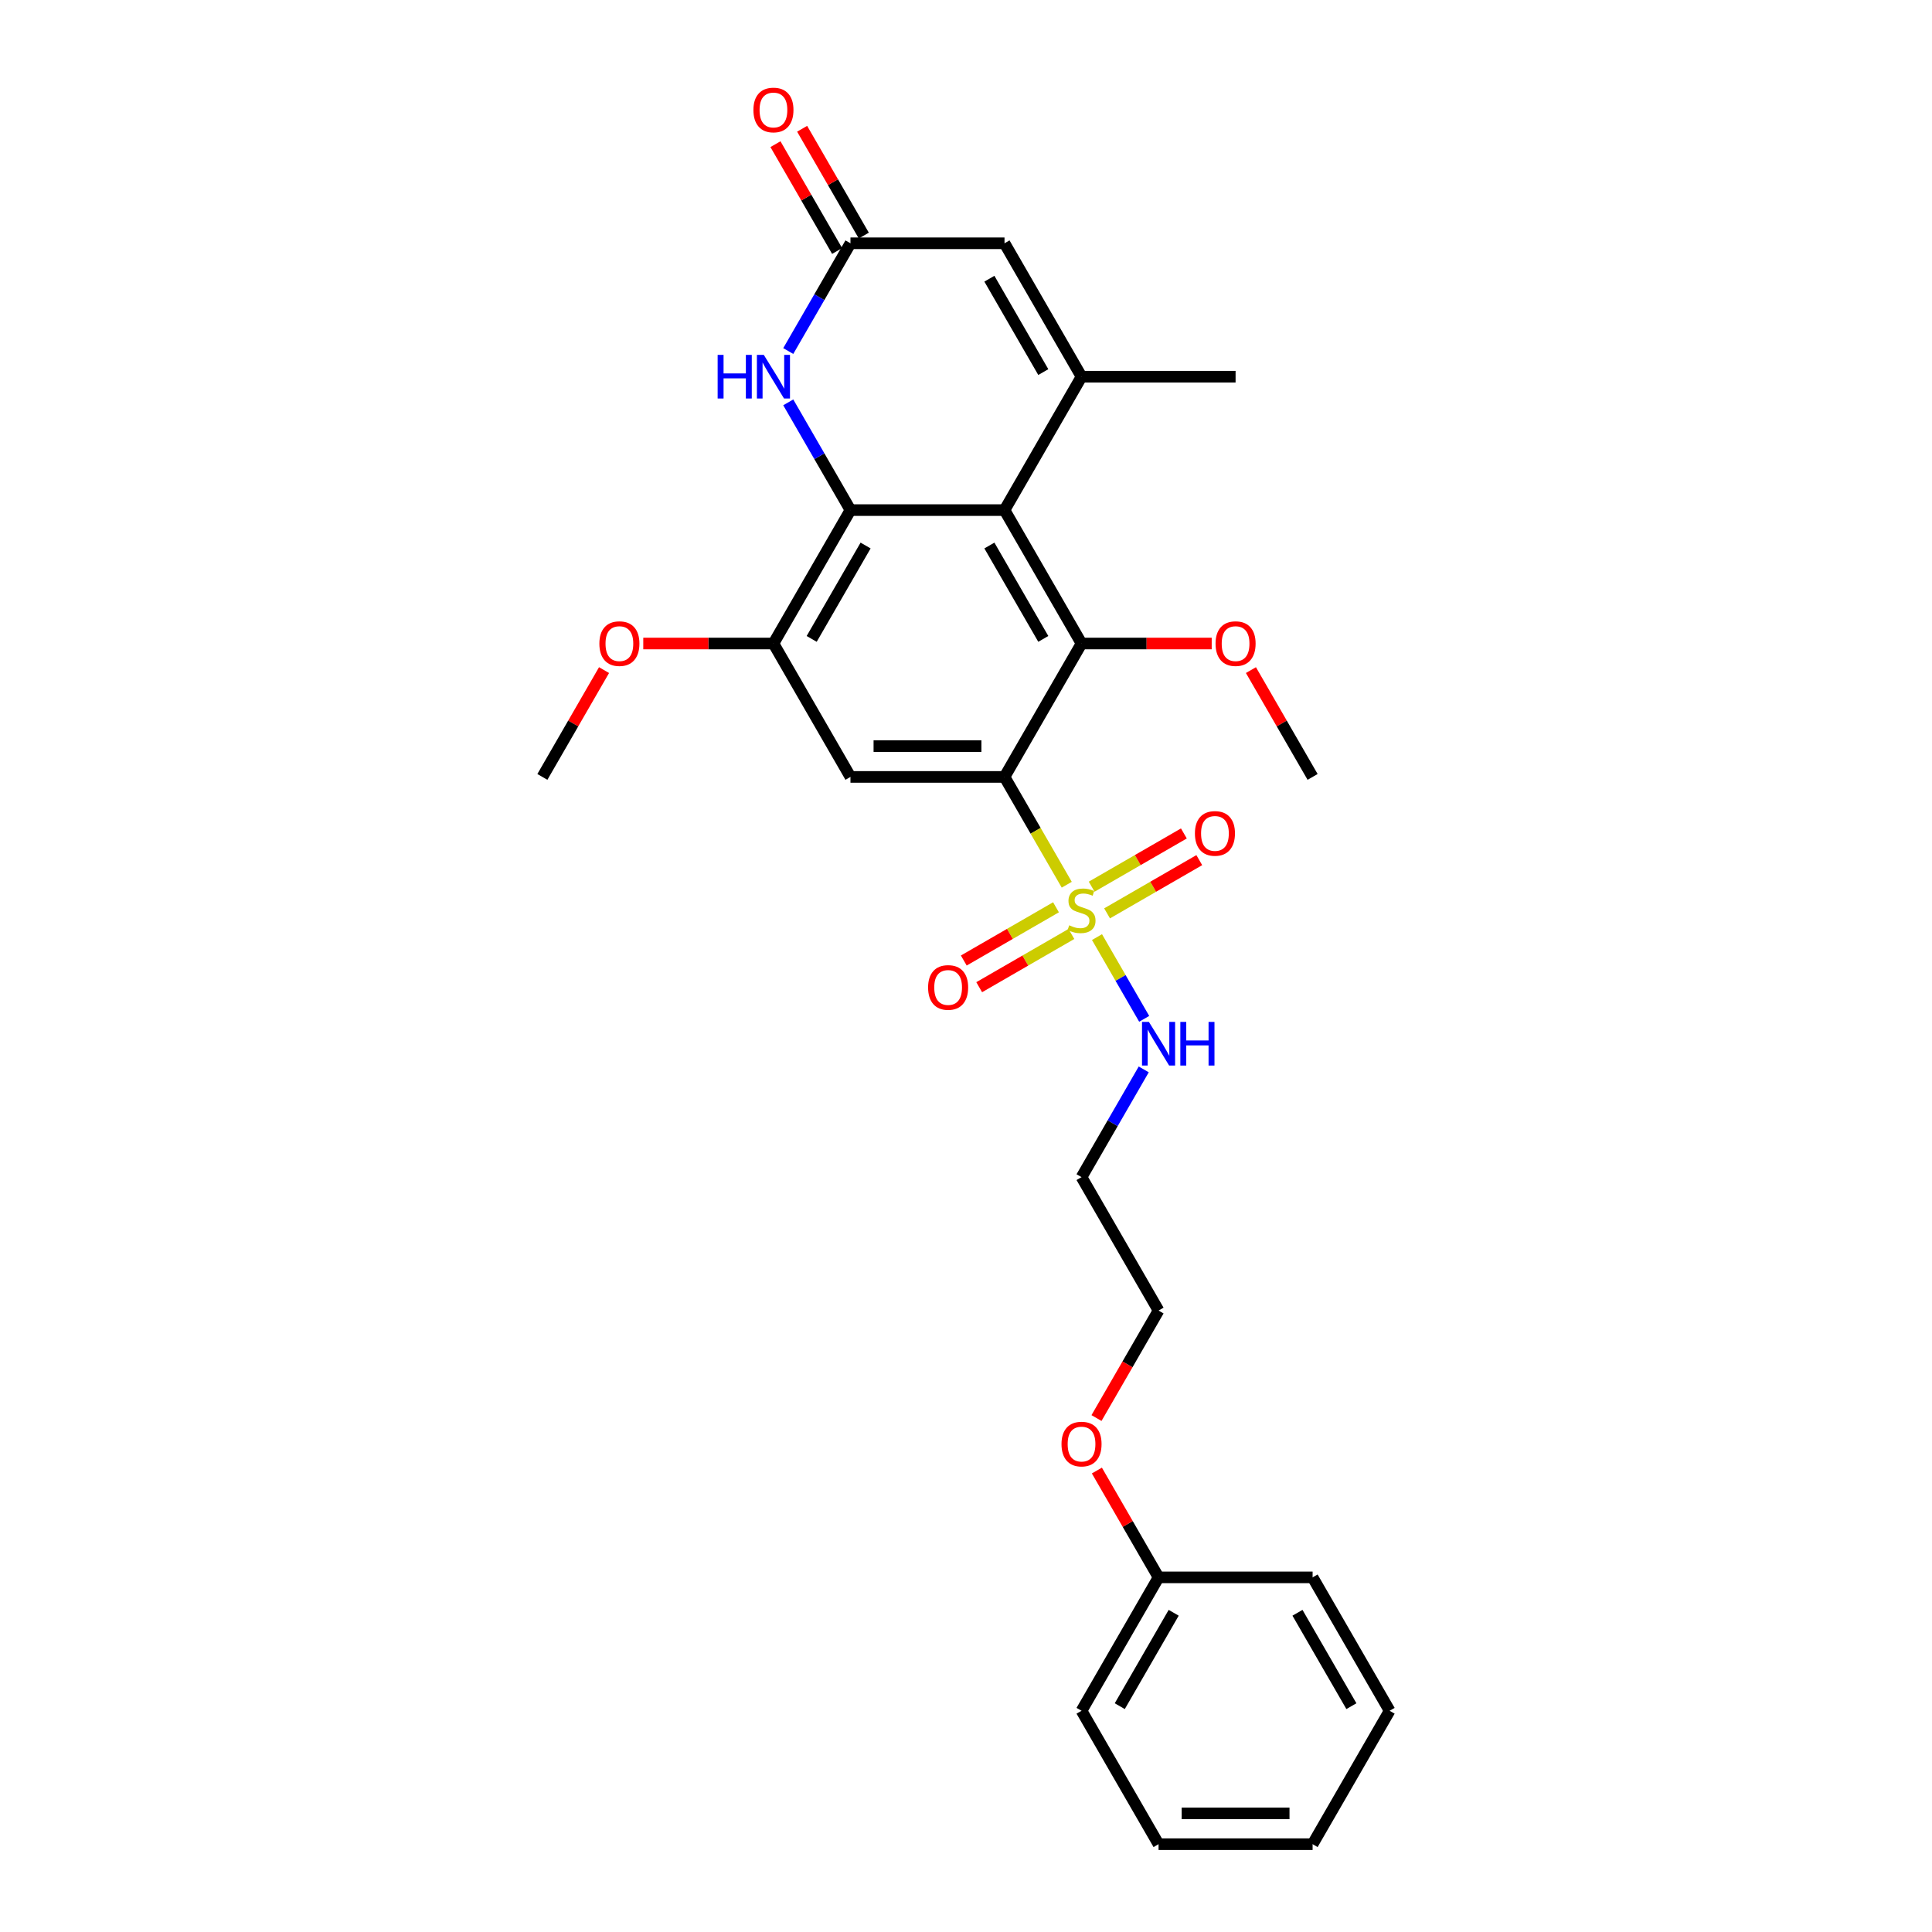 <?xml version='1.0' encoding='iso-8859-1'?>
<svg version='1.1' baseProfile='full'
              xmlns='http://www.w3.org/2000/svg'
                      xmlns:rdkit='http://www.rdkit.org/xml'
                      xmlns:xlink='http://www.w3.org/1999/xlink'
                  xml:space='preserve'
width='1000px' height='1000px' viewBox='0 0 1000 1000'>
<!-- END OF HEADER -->
<rect style='opacity:1.0;fill:#FFFFFF;stroke:none' width='1000' height='1000' x='0' y='0'> </rect>
<path class='bond-0' d='M 519.934,402.131 L 536.042,430.031' style='fill:none;fill-rule:evenodd;stroke:#000000;stroke-width:6px;stroke-linecap:butt;stroke-linejoin:miter;stroke-opacity:1' />
<path class='bond-0' d='M 536.042,430.031 L 552.15,457.931' style='fill:none;fill-rule:evenodd;stroke:#CCCC00;stroke-width:6px;stroke-linecap:butt;stroke-linejoin:miter;stroke-opacity:1' />
<path class='bond-3' d='M 519.934,402.131 L 559.801,333.08' style='fill:none;fill-rule:evenodd;stroke:#000000;stroke-width:6px;stroke-linecap:butt;stroke-linejoin:miter;stroke-opacity:1' />
<path class='bond-6' d='M 519.934,402.131 L 440.199,402.131' style='fill:none;fill-rule:evenodd;stroke:#000000;stroke-width:6px;stroke-linecap:butt;stroke-linejoin:miter;stroke-opacity:1' />
<path class='bond-6' d='M 507.973,386.184 L 452.16,386.184' style='fill:none;fill-rule:evenodd;stroke:#000000;stroke-width:6px;stroke-linecap:butt;stroke-linejoin:miter;stroke-opacity:1' />
<path class='bond-10' d='M 546.581,469.609 L 522.718,483.386' style='fill:none;fill-rule:evenodd;stroke:#CCCC00;stroke-width:6px;stroke-linecap:butt;stroke-linejoin:miter;stroke-opacity:1' />
<path class='bond-10' d='M 522.718,483.386 L 498.854,497.163' style='fill:none;fill-rule:evenodd;stroke:#FF0000;stroke-width:6px;stroke-linecap:butt;stroke-linejoin:miter;stroke-opacity:1' />
<path class='bond-10' d='M 554.554,483.419 L 530.691,497.196' style='fill:none;fill-rule:evenodd;stroke:#CCCC00;stroke-width:6px;stroke-linecap:butt;stroke-linejoin:miter;stroke-opacity:1' />
<path class='bond-10' d='M 530.691,497.196 L 506.828,510.974' style='fill:none;fill-rule:evenodd;stroke:#FF0000;stroke-width:6px;stroke-linecap:butt;stroke-linejoin:miter;stroke-opacity:1' />
<path class='bond-11' d='M 573.021,472.757 L 596.884,458.98' style='fill:none;fill-rule:evenodd;stroke:#CCCC00;stroke-width:6px;stroke-linecap:butt;stroke-linejoin:miter;stroke-opacity:1' />
<path class='bond-11' d='M 596.884,458.98 L 620.747,445.203' style='fill:none;fill-rule:evenodd;stroke:#FF0000;stroke-width:6px;stroke-linecap:butt;stroke-linejoin:miter;stroke-opacity:1' />
<path class='bond-11' d='M 565.047,458.947 L 588.91,445.17' style='fill:none;fill-rule:evenodd;stroke:#CCCC00;stroke-width:6px;stroke-linecap:butt;stroke-linejoin:miter;stroke-opacity:1' />
<path class='bond-11' d='M 588.91,445.17 L 612.773,431.392' style='fill:none;fill-rule:evenodd;stroke:#FF0000;stroke-width:6px;stroke-linecap:butt;stroke-linejoin:miter;stroke-opacity:1' />
<path class='bond-12' d='M 567.801,485.041 L 580.015,506.196' style='fill:none;fill-rule:evenodd;stroke:#CCCC00;stroke-width:6px;stroke-linecap:butt;stroke-linejoin:miter;stroke-opacity:1' />
<path class='bond-12' d='M 580.015,506.196 L 592.229,527.351' style='fill:none;fill-rule:evenodd;stroke:#0000FF;stroke-width:6px;stroke-linecap:butt;stroke-linejoin:miter;stroke-opacity:1' />
<path class='bond-1' d='M 519.934,264.028 L 559.801,333.08' style='fill:none;fill-rule:evenodd;stroke:#000000;stroke-width:6px;stroke-linecap:butt;stroke-linejoin:miter;stroke-opacity:1' />
<path class='bond-1' d='M 512.103,282.359 L 540.01,330.695' style='fill:none;fill-rule:evenodd;stroke:#000000;stroke-width:6px;stroke-linecap:butt;stroke-linejoin:miter;stroke-opacity:1' />
<path class='bond-4' d='M 519.934,264.028 L 559.801,194.976' style='fill:none;fill-rule:evenodd;stroke:#000000;stroke-width:6px;stroke-linecap:butt;stroke-linejoin:miter;stroke-opacity:1' />
<path class='bond-28' d='M 519.934,264.028 L 440.199,264.028' style='fill:none;fill-rule:evenodd;stroke:#000000;stroke-width:6px;stroke-linecap:butt;stroke-linejoin:miter;stroke-opacity:1' />
<path class='bond-2' d='M 440.199,264.028 L 400.332,333.08' style='fill:none;fill-rule:evenodd;stroke:#000000;stroke-width:6px;stroke-linecap:butt;stroke-linejoin:miter;stroke-opacity:1' />
<path class='bond-2' d='M 448.03,282.359 L 420.123,330.695' style='fill:none;fill-rule:evenodd;stroke:#000000;stroke-width:6px;stroke-linecap:butt;stroke-linejoin:miter;stroke-opacity:1' />
<path class='bond-5' d='M 440.199,264.028 L 424.101,236.144' style='fill:none;fill-rule:evenodd;stroke:#000000;stroke-width:6px;stroke-linecap:butt;stroke-linejoin:miter;stroke-opacity:1' />
<path class='bond-5' d='M 424.101,236.144 L 408.002,208.26' style='fill:none;fill-rule:evenodd;stroke:#0000FF;stroke-width:6px;stroke-linecap:butt;stroke-linejoin:miter;stroke-opacity:1' />
<path class='bond-14' d='M 559.801,333.08 L 593.488,333.08' style='fill:none;fill-rule:evenodd;stroke:#000000;stroke-width:6px;stroke-linecap:butt;stroke-linejoin:miter;stroke-opacity:1' />
<path class='bond-14' d='M 593.488,333.08 L 627.176,333.08' style='fill:none;fill-rule:evenodd;stroke:#FF0000;stroke-width:6px;stroke-linecap:butt;stroke-linejoin:miter;stroke-opacity:1' />
<path class='bond-9' d='M 559.801,194.976 L 519.934,125.924' style='fill:none;fill-rule:evenodd;stroke:#000000;stroke-width:6px;stroke-linecap:butt;stroke-linejoin:miter;stroke-opacity:1' />
<path class='bond-9' d='M 540.01,192.592 L 512.103,144.255' style='fill:none;fill-rule:evenodd;stroke:#000000;stroke-width:6px;stroke-linecap:butt;stroke-linejoin:miter;stroke-opacity:1' />
<path class='bond-16' d='M 559.801,194.976 L 639.535,194.976' style='fill:none;fill-rule:evenodd;stroke:#000000;stroke-width:6px;stroke-linecap:butt;stroke-linejoin:miter;stroke-opacity:1' />
<path class='bond-7' d='M 408.002,181.692 L 424.101,153.808' style='fill:none;fill-rule:evenodd;stroke:#0000FF;stroke-width:6px;stroke-linecap:butt;stroke-linejoin:miter;stroke-opacity:1' />
<path class='bond-7' d='M 424.101,153.808 L 440.199,125.924' style='fill:none;fill-rule:evenodd;stroke:#000000;stroke-width:6px;stroke-linecap:butt;stroke-linejoin:miter;stroke-opacity:1' />
<path class='bond-8' d='M 440.199,402.131 L 400.332,333.08' style='fill:none;fill-rule:evenodd;stroke:#000000;stroke-width:6px;stroke-linecap:butt;stroke-linejoin:miter;stroke-opacity:1' />
<path class='bond-13' d='M 447.105,121.938 L 431.144,94.293' style='fill:none;fill-rule:evenodd;stroke:#000000;stroke-width:6px;stroke-linecap:butt;stroke-linejoin:miter;stroke-opacity:1' />
<path class='bond-13' d='M 431.144,94.293 L 415.183,66.648' style='fill:none;fill-rule:evenodd;stroke:#FF0000;stroke-width:6px;stroke-linecap:butt;stroke-linejoin:miter;stroke-opacity:1' />
<path class='bond-13' d='M 433.294,129.911 L 417.333,102.266' style='fill:none;fill-rule:evenodd;stroke:#000000;stroke-width:6px;stroke-linecap:butt;stroke-linejoin:miter;stroke-opacity:1' />
<path class='bond-13' d='M 417.333,102.266 L 401.373,74.621' style='fill:none;fill-rule:evenodd;stroke:#FF0000;stroke-width:6px;stroke-linecap:butt;stroke-linejoin:miter;stroke-opacity:1' />
<path class='bond-29' d='M 440.199,125.924 L 519.934,125.924' style='fill:none;fill-rule:evenodd;stroke:#000000;stroke-width:6px;stroke-linecap:butt;stroke-linejoin:miter;stroke-opacity:1' />
<path class='bond-15' d='M 400.332,333.08 L 366.645,333.08' style='fill:none;fill-rule:evenodd;stroke:#000000;stroke-width:6px;stroke-linecap:butt;stroke-linejoin:miter;stroke-opacity:1' />
<path class='bond-15' d='M 366.645,333.08 L 332.957,333.08' style='fill:none;fill-rule:evenodd;stroke:#FF0000;stroke-width:6px;stroke-linecap:butt;stroke-linejoin:miter;stroke-opacity:1' />
<path class='bond-17' d='M 591.998,553.519 L 575.899,581.403' style='fill:none;fill-rule:evenodd;stroke:#0000FF;stroke-width:6px;stroke-linecap:butt;stroke-linejoin:miter;stroke-opacity:1' />
<path class='bond-17' d='M 575.899,581.403 L 559.801,609.287' style='fill:none;fill-rule:evenodd;stroke:#000000;stroke-width:6px;stroke-linecap:butt;stroke-linejoin:miter;stroke-opacity:1' />
<path class='bond-21' d='M 647.48,346.842 L 663.441,374.486' style='fill:none;fill-rule:evenodd;stroke:#FF0000;stroke-width:6px;stroke-linecap:butt;stroke-linejoin:miter;stroke-opacity:1' />
<path class='bond-21' d='M 663.441,374.486 L 679.402,402.131' style='fill:none;fill-rule:evenodd;stroke:#000000;stroke-width:6px;stroke-linecap:butt;stroke-linejoin:miter;stroke-opacity:1' />
<path class='bond-22' d='M 312.653,346.842 L 296.692,374.486' style='fill:none;fill-rule:evenodd;stroke:#FF0000;stroke-width:6px;stroke-linecap:butt;stroke-linejoin:miter;stroke-opacity:1' />
<path class='bond-22' d='M 296.692,374.486 L 280.731,402.131' style='fill:none;fill-rule:evenodd;stroke:#000000;stroke-width:6px;stroke-linecap:butt;stroke-linejoin:miter;stroke-opacity:1' />
<path class='bond-20' d='M 559.801,609.287 L 599.668,678.338' style='fill:none;fill-rule:evenodd;stroke:#000000;stroke-width:6px;stroke-linecap:butt;stroke-linejoin:miter;stroke-opacity:1' />
<path class='bond-18' d='M 599.668,816.442 L 583.707,788.797' style='fill:none;fill-rule:evenodd;stroke:#000000;stroke-width:6px;stroke-linecap:butt;stroke-linejoin:miter;stroke-opacity:1' />
<path class='bond-18' d='M 583.707,788.797 L 567.746,761.152' style='fill:none;fill-rule:evenodd;stroke:#FF0000;stroke-width:6px;stroke-linecap:butt;stroke-linejoin:miter;stroke-opacity:1' />
<path class='bond-23' d='M 599.668,816.442 L 559.801,885.494' style='fill:none;fill-rule:evenodd;stroke:#000000;stroke-width:6px;stroke-linecap:butt;stroke-linejoin:miter;stroke-opacity:1' />
<path class='bond-23' d='M 607.498,834.773 L 579.591,883.109' style='fill:none;fill-rule:evenodd;stroke:#000000;stroke-width:6px;stroke-linecap:butt;stroke-linejoin:miter;stroke-opacity:1' />
<path class='bond-24' d='M 599.668,816.442 L 679.402,816.442' style='fill:none;fill-rule:evenodd;stroke:#000000;stroke-width:6px;stroke-linecap:butt;stroke-linejoin:miter;stroke-opacity:1' />
<path class='bond-19' d='M 567.544,733.979 L 583.606,706.159' style='fill:none;fill-rule:evenodd;stroke:#FF0000;stroke-width:6px;stroke-linecap:butt;stroke-linejoin:miter;stroke-opacity:1' />
<path class='bond-19' d='M 583.606,706.159 L 599.668,678.338' style='fill:none;fill-rule:evenodd;stroke:#000000;stroke-width:6px;stroke-linecap:butt;stroke-linejoin:miter;stroke-opacity:1' />
<path class='bond-26' d='M 559.801,885.494 L 599.668,954.545' style='fill:none;fill-rule:evenodd;stroke:#000000;stroke-width:6px;stroke-linecap:butt;stroke-linejoin:miter;stroke-opacity:1' />
<path class='bond-25' d='M 679.402,816.442 L 719.269,885.494' style='fill:none;fill-rule:evenodd;stroke:#000000;stroke-width:6px;stroke-linecap:butt;stroke-linejoin:miter;stroke-opacity:1' />
<path class='bond-25' d='M 671.571,834.773 L 699.478,883.109' style='fill:none;fill-rule:evenodd;stroke:#000000;stroke-width:6px;stroke-linecap:butt;stroke-linejoin:miter;stroke-opacity:1' />
<path class='bond-27' d='M 719.269,885.494 L 679.402,954.545' style='fill:none;fill-rule:evenodd;stroke:#000000;stroke-width:6px;stroke-linecap:butt;stroke-linejoin:miter;stroke-opacity:1' />
<path class='bond-30' d='M 599.668,954.545 L 679.402,954.545' style='fill:none;fill-rule:evenodd;stroke:#000000;stroke-width:6px;stroke-linecap:butt;stroke-linejoin:miter;stroke-opacity:1' />
<path class='bond-30' d='M 611.628,938.599 L 667.442,938.599' style='fill:none;fill-rule:evenodd;stroke:#000000;stroke-width:6px;stroke-linecap:butt;stroke-linejoin:miter;stroke-opacity:1' />
<path  class='atom-1' d='M 553.422 478.933
Q 553.677 479.029, 554.729 479.475
Q 555.782 479.922, 556.93 480.209
Q 558.11 480.464, 559.258 480.464
Q 561.395 480.464, 562.639 479.444
Q 563.883 478.391, 563.883 476.573
Q 563.883 475.329, 563.245 474.564
Q 562.639 473.798, 561.682 473.384
Q 560.726 472.969, 559.131 472.491
Q 557.122 471.885, 555.91 471.311
Q 554.729 470.737, 553.868 469.525
Q 553.039 468.313, 553.039 466.271
Q 553.039 463.433, 554.953 461.679
Q 556.898 459.925, 560.726 459.925
Q 563.341 459.925, 566.307 461.168
L 565.573 463.624
Q 562.862 462.508, 560.821 462.508
Q 558.621 462.508, 557.409 463.433
Q 556.197 464.326, 556.228 465.889
Q 556.228 467.101, 556.834 467.834
Q 557.472 468.568, 558.365 468.982
Q 559.29 469.397, 560.821 469.875
Q 562.862 470.513, 564.074 471.151
Q 565.286 471.789, 566.147 473.097
Q 567.04 474.372, 567.04 476.573
Q 567.04 479.699, 564.935 481.389
Q 562.862 483.048, 559.386 483.048
Q 557.377 483.048, 555.846 482.601
Q 554.347 482.186, 552.561 481.453
L 553.422 478.933
' fill='#CCCC00'/>
<path  class='atom-6' d='M 371.453 183.686
L 374.514 183.686
L 374.514 193.286
L 386.06 193.286
L 386.06 183.686
L 389.122 183.686
L 389.122 206.266
L 386.06 206.266
L 386.06 195.837
L 374.514 195.837
L 374.514 206.266
L 371.453 206.266
L 371.453 183.686
' fill='#0000FF'/>
<path  class='atom-6' d='M 395.341 183.686
L 402.74 195.646
Q 403.474 196.826, 404.654 198.963
Q 405.834 201.1, 405.898 201.227
L 405.898 183.686
L 408.896 183.686
L 408.896 206.266
L 405.802 206.266
L 397.861 193.19
Q 396.936 191.659, 395.947 189.905
Q 394.99 188.151, 394.703 187.609
L 394.703 206.266
L 391.769 206.266
L 391.769 183.686
L 395.341 183.686
' fill='#0000FF'/>
<path  class='atom-11' d='M 480.383 511.114
Q 480.383 505.692, 483.062 502.662
Q 485.742 499.632, 490.749 499.632
Q 495.756 499.632, 498.435 502.662
Q 501.114 505.692, 501.114 511.114
Q 501.114 516.6, 498.403 519.725
Q 495.692 522.819, 490.749 522.819
Q 485.773 522.819, 483.062 519.725
Q 480.383 516.632, 480.383 511.114
M 490.749 520.267
Q 494.193 520.267, 496.043 517.971
Q 497.925 515.643, 497.925 511.114
Q 497.925 506.681, 496.043 504.448
Q 494.193 502.184, 490.749 502.184
Q 487.304 502.184, 485.423 504.416
Q 483.573 506.649, 483.573 511.114
Q 483.573 515.675, 485.423 517.971
Q 487.304 520.267, 490.749 520.267
' fill='#FF0000'/>
<path  class='atom-12' d='M 618.487 431.38
Q 618.487 425.958, 621.166 422.928
Q 623.845 419.898, 628.852 419.898
Q 633.86 419.898, 636.539 422.928
Q 639.218 425.958, 639.218 431.38
Q 639.218 436.866, 636.507 439.991
Q 633.796 443.085, 628.852 443.085
Q 623.877 443.085, 621.166 439.991
Q 618.487 436.897, 618.487 431.38
M 628.852 440.533
Q 632.297 440.533, 634.147 438.237
Q 636.028 435.909, 636.028 431.38
Q 636.028 426.947, 634.147 424.714
Q 632.297 422.45, 628.852 422.45
Q 625.408 422.45, 623.526 424.682
Q 621.676 426.915, 621.676 431.38
Q 621.676 435.941, 623.526 438.237
Q 625.408 440.533, 628.852 440.533
' fill='#FF0000'/>
<path  class='atom-13' d='M 594.676 528.944
L 602.076 540.905
Q 602.809 542.085, 603.989 544.222
Q 605.169 546.358, 605.233 546.486
L 605.233 528.944
L 608.231 528.944
L 608.231 551.525
L 605.137 551.525
L 597.196 538.449
Q 596.271 536.918, 595.282 535.164
Q 594.325 533.41, 594.038 532.867
L 594.038 551.525
L 591.104 551.525
L 591.104 528.944
L 594.676 528.944
' fill='#0000FF'/>
<path  class='atom-13' d='M 610.942 528.944
L 614.004 528.944
L 614.004 538.544
L 625.549 538.544
L 625.549 528.944
L 628.611 528.944
L 628.611 551.525
L 625.549 551.525
L 625.549 541.096
L 614.004 541.096
L 614.004 551.525
L 610.942 551.525
L 610.942 528.944
' fill='#0000FF'/>
<path  class='atom-14' d='M 389.967 56.936
Q 389.967 51.514, 392.646 48.484
Q 395.325 45.455, 400.332 45.455
Q 405.34 45.455, 408.019 48.484
Q 410.698 51.514, 410.698 56.936
Q 410.698 62.422, 407.987 65.547
Q 405.276 68.641, 400.332 68.641
Q 395.357 68.641, 392.646 65.547
Q 389.967 62.454, 389.967 56.936
M 400.332 66.09
Q 403.777 66.09, 405.627 63.793
Q 407.508 61.465, 407.508 56.936
Q 407.508 52.503, 405.627 50.27
Q 403.777 48.006, 400.332 48.006
Q 396.888 48.006, 395.006 50.239
Q 393.156 52.471, 393.156 56.936
Q 393.156 61.497, 395.006 63.793
Q 396.888 66.09, 400.332 66.09
' fill='#FF0000'/>
<path  class='atom-15' d='M 629.169 333.143
Q 629.169 327.721, 631.848 324.692
Q 634.527 321.662, 639.535 321.662
Q 644.542 321.662, 647.221 324.692
Q 649.9 327.721, 649.9 333.143
Q 649.9 338.629, 647.189 341.755
Q 644.478 344.848, 639.535 344.848
Q 634.559 344.848, 631.848 341.755
Q 629.169 338.661, 629.169 333.143
M 639.535 342.297
Q 642.979 342.297, 644.829 340
Q 646.711 337.672, 646.711 333.143
Q 646.711 328.71, 644.829 326.478
Q 642.979 324.213, 639.535 324.213
Q 636.09 324.213, 634.208 326.446
Q 632.359 328.678, 632.359 333.143
Q 632.359 337.704, 634.208 340
Q 636.09 342.297, 639.535 342.297
' fill='#FF0000'/>
<path  class='atom-16' d='M 310.233 333.143
Q 310.233 327.721, 312.912 324.692
Q 315.591 321.662, 320.598 321.662
Q 325.606 321.662, 328.285 324.692
Q 330.964 327.721, 330.964 333.143
Q 330.964 338.629, 328.253 341.755
Q 325.542 344.848, 320.598 344.848
Q 315.623 344.848, 312.912 341.755
Q 310.233 338.661, 310.233 333.143
M 320.598 342.297
Q 324.043 342.297, 325.893 340
Q 327.774 337.672, 327.774 333.143
Q 327.774 328.71, 325.893 326.478
Q 324.043 324.213, 320.598 324.213
Q 317.154 324.213, 315.272 326.446
Q 313.422 328.678, 313.422 333.143
Q 313.422 337.704, 315.272 340
Q 317.154 342.297, 320.598 342.297
' fill='#FF0000'/>
<path  class='atom-20' d='M 549.435 747.454
Q 549.435 742.032, 552.114 739.002
Q 554.793 735.972, 559.801 735.972
Q 564.808 735.972, 567.487 739.002
Q 570.166 742.032, 570.166 747.454
Q 570.166 752.94, 567.455 756.065
Q 564.744 759.159, 559.801 759.159
Q 554.825 759.159, 552.114 756.065
Q 549.435 752.972, 549.435 747.454
M 559.801 756.607
Q 563.245 756.607, 565.095 754.311
Q 566.977 751.983, 566.977 747.454
Q 566.977 743.021, 565.095 740.788
Q 563.245 738.524, 559.801 738.524
Q 556.356 738.524, 554.474 740.756
Q 552.625 742.989, 552.625 747.454
Q 552.625 752.015, 554.474 754.311
Q 556.356 756.607, 559.801 756.607
' fill='#FF0000'/>
</svg>
